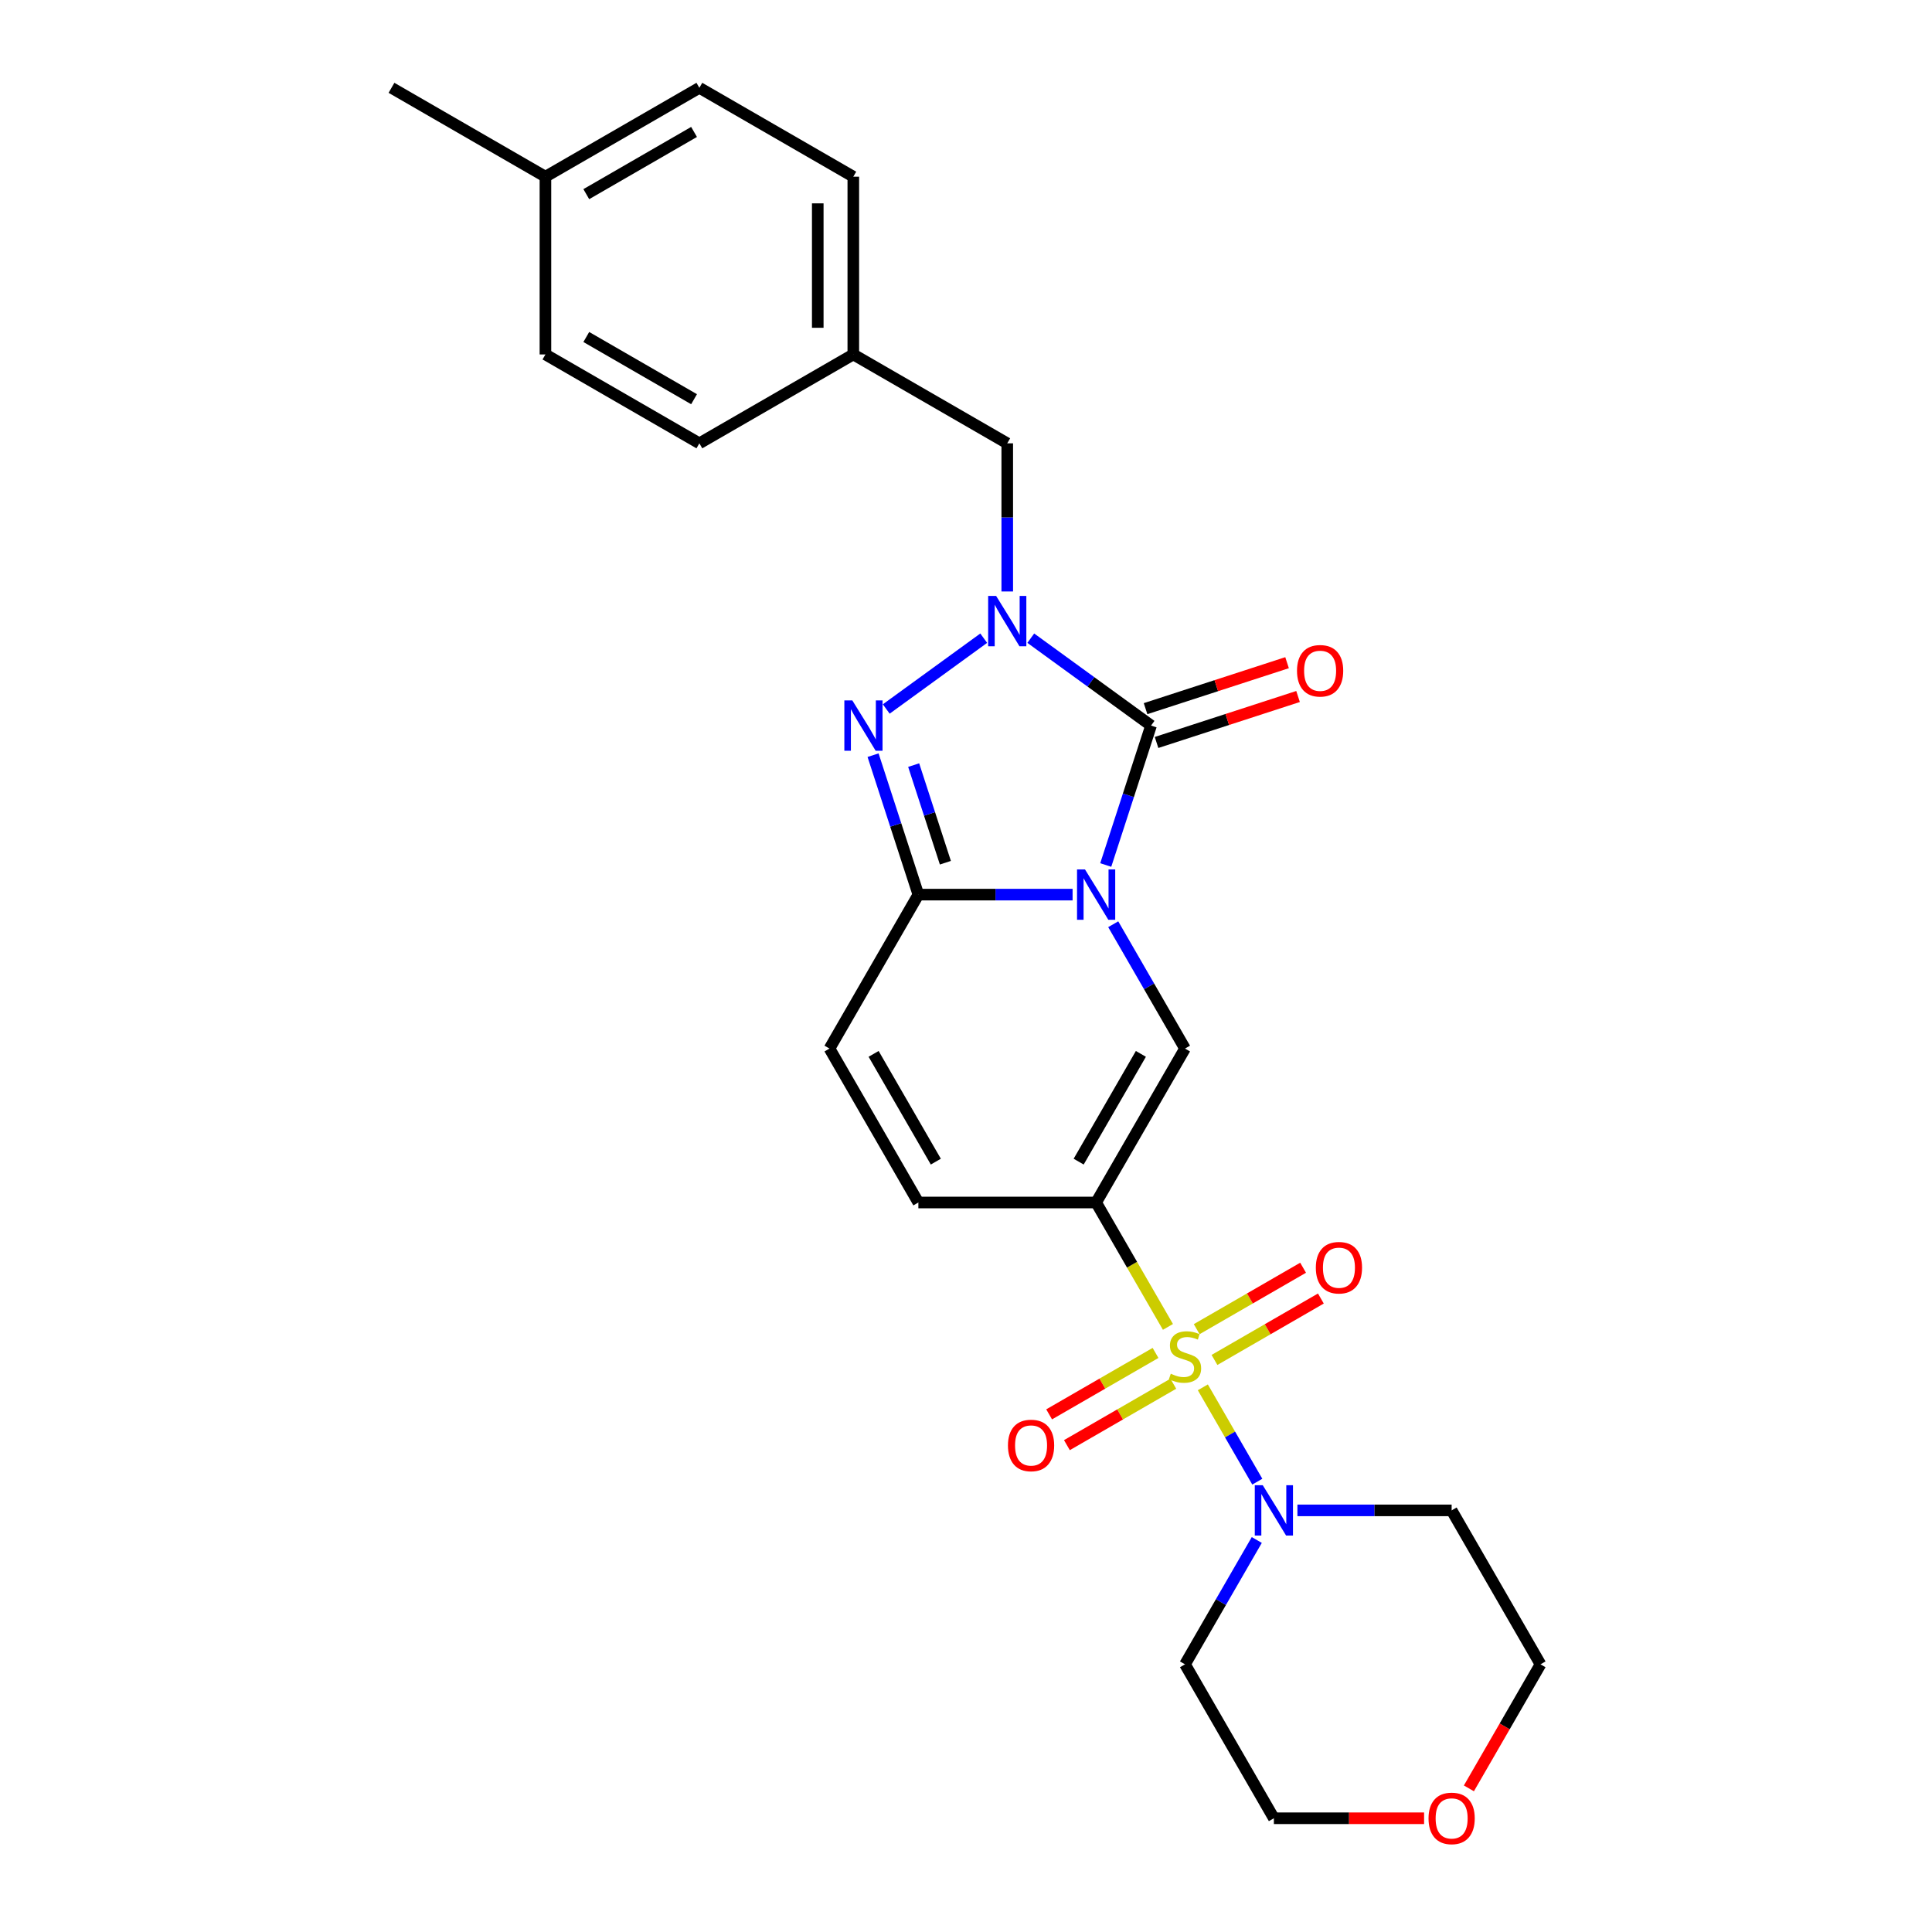 <?xml version='1.0' encoding='iso-8859-1'?>
<svg version='1.1' baseProfile='full'
              xmlns='http://www.w3.org/2000/svg'
                      xmlns:rdkit='http://www.rdkit.org/xml'
                      xmlns:xlink='http://www.w3.org/1999/xlink'
                  xml:space='preserve'
width='1000px' height='1000px' viewBox='0 0 1000 1000'>
<!-- END OF HEADER -->
<rect style='opacity:1.0;fill:#FFFFFF;stroke:none' width='1000' height='1000' x='0' y='0'> </rect>
<path class='bond-1' d='M 572.333,447.726 L 584.059,411.639' style='fill:none;fill-rule:evenodd;stroke:#0000FF;stroke-width:6px;stroke-linecap:butt;stroke-linejoin:miter;stroke-opacity:1' />
<path class='bond-1' d='M 584.059,411.639 L 595.784,375.551' style='fill:none;fill-rule:evenodd;stroke:#000000;stroke-width:6px;stroke-linecap:butt;stroke-linejoin:miter;stroke-opacity:1' />
<path class='bond-4' d='M 555.171,463.054 L 515.259,463.054' style='fill:none;fill-rule:evenodd;stroke:#0000FF;stroke-width:6px;stroke-linecap:butt;stroke-linejoin:miter;stroke-opacity:1' />
<path class='bond-4' d='M 515.259,463.054 L 475.347,463.054' style='fill:none;fill-rule:evenodd;stroke:#000000;stroke-width:6px;stroke-linecap:butt;stroke-linejoin:miter;stroke-opacity:1' />
<path class='bond-6' d='M 576.203,478.382 L 594.779,510.558' style='fill:none;fill-rule:evenodd;stroke:#0000FF;stroke-width:6px;stroke-linecap:butt;stroke-linejoin:miter;stroke-opacity:1' />
<path class='bond-6' d='M 594.779,510.558 L 613.356,542.733' style='fill:none;fill-rule:evenodd;stroke:#000000;stroke-width:6px;stroke-linecap:butt;stroke-linejoin:miter;stroke-opacity:1' />
<path class='bond-0' d='M 604.527,686.801 L 585.94,654.607' style='fill:none;fill-rule:evenodd;stroke:#CCCC00;stroke-width:6px;stroke-linecap:butt;stroke-linejoin:miter;stroke-opacity:1' />
<path class='bond-0' d='M 585.94,654.607 L 567.353,622.413' style='fill:none;fill-rule:evenodd;stroke:#000000;stroke-width:6px;stroke-linecap:butt;stroke-linejoin:miter;stroke-opacity:1' />
<path class='bond-7' d='M 622.588,718.083 L 636.682,742.494' style='fill:none;fill-rule:evenodd;stroke:#CCCC00;stroke-width:6px;stroke-linecap:butt;stroke-linejoin:miter;stroke-opacity:1' />
<path class='bond-7' d='M 636.682,742.494 L 650.775,766.905' style='fill:none;fill-rule:evenodd;stroke:#0000FF;stroke-width:6px;stroke-linecap:butt;stroke-linejoin:miter;stroke-opacity:1' />
<path class='bond-10' d='M 598.101,700.275 L 570.565,716.173' style='fill:none;fill-rule:evenodd;stroke:#CCCC00;stroke-width:6px;stroke-linecap:butt;stroke-linejoin:miter;stroke-opacity:1' />
<path class='bond-10' d='M 570.565,716.173 L 543.029,732.071' style='fill:none;fill-rule:evenodd;stroke:#FF0000;stroke-width:6px;stroke-linecap:butt;stroke-linejoin:miter;stroke-opacity:1' />
<path class='bond-10' d='M 607.302,716.211 L 579.766,732.109' style='fill:none;fill-rule:evenodd;stroke:#CCCC00;stroke-width:6px;stroke-linecap:butt;stroke-linejoin:miter;stroke-opacity:1' />
<path class='bond-10' d='M 579.766,732.109 L 552.23,748.007' style='fill:none;fill-rule:evenodd;stroke:#FF0000;stroke-width:6px;stroke-linecap:butt;stroke-linejoin:miter;stroke-opacity:1' />
<path class='bond-11' d='M 628.61,703.909 L 656.146,688.011' style='fill:none;fill-rule:evenodd;stroke:#CCCC00;stroke-width:6px;stroke-linecap:butt;stroke-linejoin:miter;stroke-opacity:1' />
<path class='bond-11' d='M 656.146,688.011 L 683.682,672.113' style='fill:none;fill-rule:evenodd;stroke:#FF0000;stroke-width:6px;stroke-linecap:butt;stroke-linejoin:miter;stroke-opacity:1' />
<path class='bond-11' d='M 619.41,687.973 L 646.946,672.075' style='fill:none;fill-rule:evenodd;stroke:#CCCC00;stroke-width:6px;stroke-linecap:butt;stroke-linejoin:miter;stroke-opacity:1' />
<path class='bond-11' d='M 646.946,672.075 L 674.481,656.177' style='fill:none;fill-rule:evenodd;stroke:#FF0000;stroke-width:6px;stroke-linecap:butt;stroke-linejoin:miter;stroke-opacity:1' />
<path class='bond-3' d='M 595.784,375.551 L 564.658,352.937' style='fill:none;fill-rule:evenodd;stroke:#000000;stroke-width:6px;stroke-linecap:butt;stroke-linejoin:miter;stroke-opacity:1' />
<path class='bond-3' d='M 564.658,352.937 L 533.532,330.322' style='fill:none;fill-rule:evenodd;stroke:#0000FF;stroke-width:6px;stroke-linecap:butt;stroke-linejoin:miter;stroke-opacity:1' />
<path class='bond-13' d='M 598.627,384.302 L 635.248,372.403' style='fill:none;fill-rule:evenodd;stroke:#000000;stroke-width:6px;stroke-linecap:butt;stroke-linejoin:miter;stroke-opacity:1' />
<path class='bond-13' d='M 635.248,372.403 L 671.869,360.504' style='fill:none;fill-rule:evenodd;stroke:#FF0000;stroke-width:6px;stroke-linecap:butt;stroke-linejoin:miter;stroke-opacity:1' />
<path class='bond-13' d='M 592.941,366.801 L 629.562,354.902' style='fill:none;fill-rule:evenodd;stroke:#000000;stroke-width:6px;stroke-linecap:butt;stroke-linejoin:miter;stroke-opacity:1' />
<path class='bond-13' d='M 629.562,354.902 L 666.183,343.004' style='fill:none;fill-rule:evenodd;stroke:#FF0000;stroke-width:6px;stroke-linecap:butt;stroke-linejoin:miter;stroke-opacity:1' />
<path class='bond-2' d='M 567.353,622.413 L 613.356,542.733' style='fill:none;fill-rule:evenodd;stroke:#000000;stroke-width:6px;stroke-linecap:butt;stroke-linejoin:miter;stroke-opacity:1' />
<path class='bond-2' d='M 558.317,601.26 L 590.519,545.485' style='fill:none;fill-rule:evenodd;stroke:#000000;stroke-width:6px;stroke-linecap:butt;stroke-linejoin:miter;stroke-opacity:1' />
<path class='bond-8' d='M 567.353,622.413 L 475.347,622.413' style='fill:none;fill-rule:evenodd;stroke:#000000;stroke-width:6px;stroke-linecap:butt;stroke-linejoin:miter;stroke-opacity:1' />
<path class='bond-12' d='M 521.35,306.144 L 521.35,267.805' style='fill:none;fill-rule:evenodd;stroke:#0000FF;stroke-width:6px;stroke-linecap:butt;stroke-linejoin:miter;stroke-opacity:1' />
<path class='bond-12' d='M 521.35,267.805 L 521.35,229.466' style='fill:none;fill-rule:evenodd;stroke:#000000;stroke-width:6px;stroke-linecap:butt;stroke-linejoin:miter;stroke-opacity:1' />
<path class='bond-27' d='M 509.168,330.322 L 458.721,366.975' style='fill:none;fill-rule:evenodd;stroke:#0000FF;stroke-width:6px;stroke-linecap:butt;stroke-linejoin:miter;stroke-opacity:1' />
<path class='bond-5' d='M 475.347,463.054 L 463.622,426.967' style='fill:none;fill-rule:evenodd;stroke:#000000;stroke-width:6px;stroke-linecap:butt;stroke-linejoin:miter;stroke-opacity:1' />
<path class='bond-5' d='M 463.622,426.967 L 451.896,390.88' style='fill:none;fill-rule:evenodd;stroke:#0000FF;stroke-width:6px;stroke-linecap:butt;stroke-linejoin:miter;stroke-opacity:1' />
<path class='bond-5' d='M 489.33,446.542 L 481.122,421.281' style='fill:none;fill-rule:evenodd;stroke:#000000;stroke-width:6px;stroke-linecap:butt;stroke-linejoin:miter;stroke-opacity:1' />
<path class='bond-5' d='M 481.122,421.281 L 472.914,396.02' style='fill:none;fill-rule:evenodd;stroke:#0000FF;stroke-width:6px;stroke-linecap:butt;stroke-linejoin:miter;stroke-opacity:1' />
<path class='bond-9' d='M 475.347,463.054 L 429.344,542.733' style='fill:none;fill-rule:evenodd;stroke:#000000;stroke-width:6px;stroke-linecap:butt;stroke-linejoin:miter;stroke-opacity:1' />
<path class='bond-15' d='M 671.54,781.771 L 711.452,781.771' style='fill:none;fill-rule:evenodd;stroke:#0000FF;stroke-width:6px;stroke-linecap:butt;stroke-linejoin:miter;stroke-opacity:1' />
<path class='bond-15' d='M 711.452,781.771 L 751.364,781.771' style='fill:none;fill-rule:evenodd;stroke:#000000;stroke-width:6px;stroke-linecap:butt;stroke-linejoin:miter;stroke-opacity:1' />
<path class='bond-16' d='M 650.509,797.1 L 631.932,829.275' style='fill:none;fill-rule:evenodd;stroke:#0000FF;stroke-width:6px;stroke-linecap:butt;stroke-linejoin:miter;stroke-opacity:1' />
<path class='bond-16' d='M 631.932,829.275 L 613.356,861.451' style='fill:none;fill-rule:evenodd;stroke:#000000;stroke-width:6px;stroke-linecap:butt;stroke-linejoin:miter;stroke-opacity:1' />
<path class='bond-26' d='M 475.347,622.413 L 429.344,542.733' style='fill:none;fill-rule:evenodd;stroke:#000000;stroke-width:6px;stroke-linecap:butt;stroke-linejoin:miter;stroke-opacity:1' />
<path class='bond-26' d='M 484.383,601.26 L 452.181,545.485' style='fill:none;fill-rule:evenodd;stroke:#000000;stroke-width:6px;stroke-linecap:butt;stroke-linejoin:miter;stroke-opacity:1' />
<path class='bond-17' d='M 521.35,229.466 L 441.671,183.463' style='fill:none;fill-rule:evenodd;stroke:#000000;stroke-width:6px;stroke-linecap:butt;stroke-linejoin:miter;stroke-opacity:1' />
<path class='bond-14' d='M 737.104,941.13 L 698.231,941.13' style='fill:none;fill-rule:evenodd;stroke:#FF0000;stroke-width:6px;stroke-linecap:butt;stroke-linejoin:miter;stroke-opacity:1' />
<path class='bond-14' d='M 698.231,941.13 L 659.359,941.13' style='fill:none;fill-rule:evenodd;stroke:#000000;stroke-width:6px;stroke-linecap:butt;stroke-linejoin:miter;stroke-opacity:1' />
<path class='bond-28' d='M 760.299,925.655 L 778.833,893.553' style='fill:none;fill-rule:evenodd;stroke:#FF0000;stroke-width:6px;stroke-linecap:butt;stroke-linejoin:miter;stroke-opacity:1' />
<path class='bond-28' d='M 778.833,893.553 L 797.367,861.451' style='fill:none;fill-rule:evenodd;stroke:#000000;stroke-width:6px;stroke-linecap:butt;stroke-linejoin:miter;stroke-opacity:1' />
<path class='bond-23' d='M 751.364,781.771 L 797.367,861.451' style='fill:none;fill-rule:evenodd;stroke:#000000;stroke-width:6px;stroke-linecap:butt;stroke-linejoin:miter;stroke-opacity:1' />
<path class='bond-24' d='M 613.356,861.451 L 659.359,941.13' style='fill:none;fill-rule:evenodd;stroke:#000000;stroke-width:6px;stroke-linecap:butt;stroke-linejoin:miter;stroke-opacity:1' />
<path class='bond-19' d='M 441.671,183.463 L 361.991,229.466' style='fill:none;fill-rule:evenodd;stroke:#000000;stroke-width:6px;stroke-linecap:butt;stroke-linejoin:miter;stroke-opacity:1' />
<path class='bond-20' d='M 441.671,183.463 L 441.671,91.457' style='fill:none;fill-rule:evenodd;stroke:#000000;stroke-width:6px;stroke-linecap:butt;stroke-linejoin:miter;stroke-opacity:1' />
<path class='bond-20' d='M 423.27,169.662 L 423.27,105.258' style='fill:none;fill-rule:evenodd;stroke:#000000;stroke-width:6px;stroke-linecap:butt;stroke-linejoin:miter;stroke-opacity:1' />
<path class='bond-18' d='M 282.312,91.457 L 361.991,45.455' style='fill:none;fill-rule:evenodd;stroke:#000000;stroke-width:6px;stroke-linecap:butt;stroke-linejoin:miter;stroke-opacity:1' />
<path class='bond-18' d='M 303.464,100.493 L 359.24,68.291' style='fill:none;fill-rule:evenodd;stroke:#000000;stroke-width:6px;stroke-linecap:butt;stroke-linejoin:miter;stroke-opacity:1' />
<path class='bond-25' d='M 282.312,91.457 L 202.633,45.455' style='fill:none;fill-rule:evenodd;stroke:#000000;stroke-width:6px;stroke-linecap:butt;stroke-linejoin:miter;stroke-opacity:1' />
<path class='bond-29' d='M 282.312,91.457 L 282.312,183.463' style='fill:none;fill-rule:evenodd;stroke:#000000;stroke-width:6px;stroke-linecap:butt;stroke-linejoin:miter;stroke-opacity:1' />
<path class='bond-22' d='M 361.991,229.466 L 282.312,183.463' style='fill:none;fill-rule:evenodd;stroke:#000000;stroke-width:6px;stroke-linecap:butt;stroke-linejoin:miter;stroke-opacity:1' />
<path class='bond-22' d='M 359.24,206.63 L 303.464,174.428' style='fill:none;fill-rule:evenodd;stroke:#000000;stroke-width:6px;stroke-linecap:butt;stroke-linejoin:miter;stroke-opacity:1' />
<path class='bond-21' d='M 441.671,91.457 L 361.991,45.455' style='fill:none;fill-rule:evenodd;stroke:#000000;stroke-width:6px;stroke-linecap:butt;stroke-linejoin:miter;stroke-opacity:1' />
<path  class='atom-0' d='M 561.593 450.026
L 570.131 463.827
Q 570.978 465.189, 572.34 467.654
Q 573.701 470.12, 573.775 470.267
L 573.775 450.026
L 577.234 450.026
L 577.234 476.082
L 573.664 476.082
L 564.501 460.993
Q 563.433 459.227, 562.293 457.203
Q 561.189 455.178, 560.857 454.553
L 560.857 476.082
L 557.471 476.082
L 557.471 450.026
L 561.593 450.026
' fill='#0000FF'/>
<path  class='atom-1' d='M 605.995 711.035
Q 606.29 711.146, 607.504 711.661
Q 608.719 712.176, 610.044 712.507
Q 611.405 712.802, 612.73 712.802
Q 615.196 712.802, 616.631 711.624
Q 618.066 710.409, 618.066 708.312
Q 618.066 706.876, 617.33 705.993
Q 616.631 705.11, 615.527 704.632
Q 614.423 704.153, 612.583 703.601
Q 610.264 702.902, 608.866 702.239
Q 607.504 701.577, 606.511 700.178
Q 605.554 698.78, 605.554 696.425
Q 605.554 693.149, 607.762 691.125
Q 610.007 689.101, 614.423 689.101
Q 617.441 689.101, 620.863 690.536
L 620.017 693.37
Q 616.889 692.082, 614.533 692.082
Q 611.994 692.082, 610.596 693.149
Q 609.197 694.18, 609.234 695.983
Q 609.234 697.381, 609.933 698.228
Q 610.669 699.074, 611.7 699.553
Q 612.767 700.031, 614.533 700.583
Q 616.889 701.319, 618.287 702.055
Q 619.686 702.791, 620.679 704.3
Q 621.71 705.772, 621.71 708.312
Q 621.71 711.918, 619.281 713.869
Q 616.889 715.783, 612.877 715.783
Q 610.559 715.783, 608.792 715.267
Q 607.063 714.789, 605.002 713.943
L 605.995 711.035
' fill='#CCCC00'/>
<path  class='atom-4' d='M 515.59 308.444
L 524.129 322.245
Q 524.975 323.606, 526.337 326.072
Q 527.698 328.538, 527.772 328.685
L 527.772 308.444
L 531.231 308.444
L 531.231 334.5
L 527.662 334.5
L 518.498 319.411
Q 517.431 317.644, 516.29 315.62
Q 515.186 313.596, 514.854 312.971
L 514.854 334.5
L 511.469 334.5
L 511.469 308.444
L 515.59 308.444
' fill='#0000FF'/>
<path  class='atom-6' d='M 441.156 362.523
L 449.694 376.324
Q 450.541 377.686, 451.902 380.152
Q 453.264 382.618, 453.338 382.765
L 453.338 362.523
L 456.797 362.523
L 456.797 388.579
L 453.227 388.579
L 444.064 373.491
Q 442.996 371.724, 441.855 369.7
Q 440.751 367.676, 440.42 367.05
L 440.42 388.579
L 437.034 388.579
L 437.034 362.523
L 441.156 362.523
' fill='#0000FF'/>
<path  class='atom-8' d='M 653.599 768.743
L 662.137 782.544
Q 662.984 783.906, 664.345 786.372
Q 665.707 788.838, 665.781 788.985
L 665.781 768.743
L 669.24 768.743
L 669.24 794.8
L 665.67 794.8
L 656.506 779.711
Q 655.439 777.944, 654.298 775.92
Q 653.194 773.896, 652.863 773.27
L 652.863 794.8
L 649.477 794.8
L 649.477 768.743
L 653.599 768.743
' fill='#0000FF'/>
<path  class='atom-11' d='M 521.716 748.169
Q 521.716 741.912, 524.807 738.416
Q 527.898 734.92, 533.676 734.92
Q 539.454 734.92, 542.546 738.416
Q 545.637 741.912, 545.637 748.169
Q 545.637 754.499, 542.509 758.105
Q 539.381 761.675, 533.676 761.675
Q 527.935 761.675, 524.807 758.105
Q 521.716 754.535, 521.716 748.169
M 533.676 758.731
Q 537.651 758.731, 539.786 756.081
Q 541.957 753.395, 541.957 748.169
Q 541.957 743.053, 539.786 740.477
Q 537.651 737.864, 533.676 737.864
Q 529.702 737.864, 527.53 740.44
Q 525.396 743.016, 525.396 748.169
Q 525.396 753.431, 527.53 756.081
Q 529.702 758.731, 533.676 758.731
' fill='#FF0000'/>
<path  class='atom-12' d='M 681.074 656.163
Q 681.074 649.906, 684.166 646.41
Q 687.257 642.914, 693.035 642.914
Q 698.813 642.914, 701.904 646.41
Q 704.996 649.906, 704.996 656.163
Q 704.996 662.493, 701.868 666.1
Q 698.739 669.669, 693.035 669.669
Q 687.294 669.669, 684.166 666.1
Q 681.074 662.53, 681.074 656.163
M 693.035 666.725
Q 697.01 666.725, 699.144 664.075
Q 701.316 661.389, 701.316 656.163
Q 701.316 651.047, 699.144 648.471
Q 697.01 645.858, 693.035 645.858
Q 689.06 645.858, 686.889 648.434
Q 684.755 651.011, 684.755 656.163
Q 684.755 661.426, 686.889 664.075
Q 689.06 666.725, 693.035 666.725
' fill='#FF0000'/>
<path  class='atom-14' d='M 671.326 347.194
Q 671.326 340.937, 674.418 337.441
Q 677.509 333.945, 683.287 333.945
Q 689.065 333.945, 692.156 337.441
Q 695.248 340.937, 695.248 347.194
Q 695.248 353.524, 692.119 357.13
Q 688.991 360.7, 683.287 360.7
Q 677.546 360.7, 674.418 357.13
Q 671.326 353.561, 671.326 347.194
M 683.287 357.756
Q 687.262 357.756, 689.396 355.106
Q 691.567 352.42, 691.567 347.194
Q 691.567 342.078, 689.396 339.502
Q 687.262 336.889, 683.287 336.889
Q 679.312 336.889, 677.141 339.465
Q 675.006 342.041, 675.006 347.194
Q 675.006 352.456, 677.141 355.106
Q 679.312 357.756, 683.287 357.756
' fill='#FF0000'/>
<path  class='atom-15' d='M 739.404 941.204
Q 739.404 934.947, 742.495 931.451
Q 745.586 927.955, 751.364 927.955
Q 757.142 927.955, 760.234 931.451
Q 763.325 934.947, 763.325 941.204
Q 763.325 947.534, 760.197 951.14
Q 757.069 954.71, 751.364 954.71
Q 745.623 954.71, 742.495 951.14
Q 739.404 947.571, 739.404 941.204
M 751.364 951.766
Q 755.339 951.766, 757.474 949.116
Q 759.645 946.43, 759.645 941.204
Q 759.645 936.088, 757.474 933.512
Q 755.339 930.899, 751.364 930.899
Q 747.39 930.899, 745.218 933.475
Q 743.084 936.051, 743.084 941.204
Q 743.084 946.466, 745.218 949.116
Q 747.39 951.766, 751.364 951.766
' fill='#FF0000'/>
</svg>
